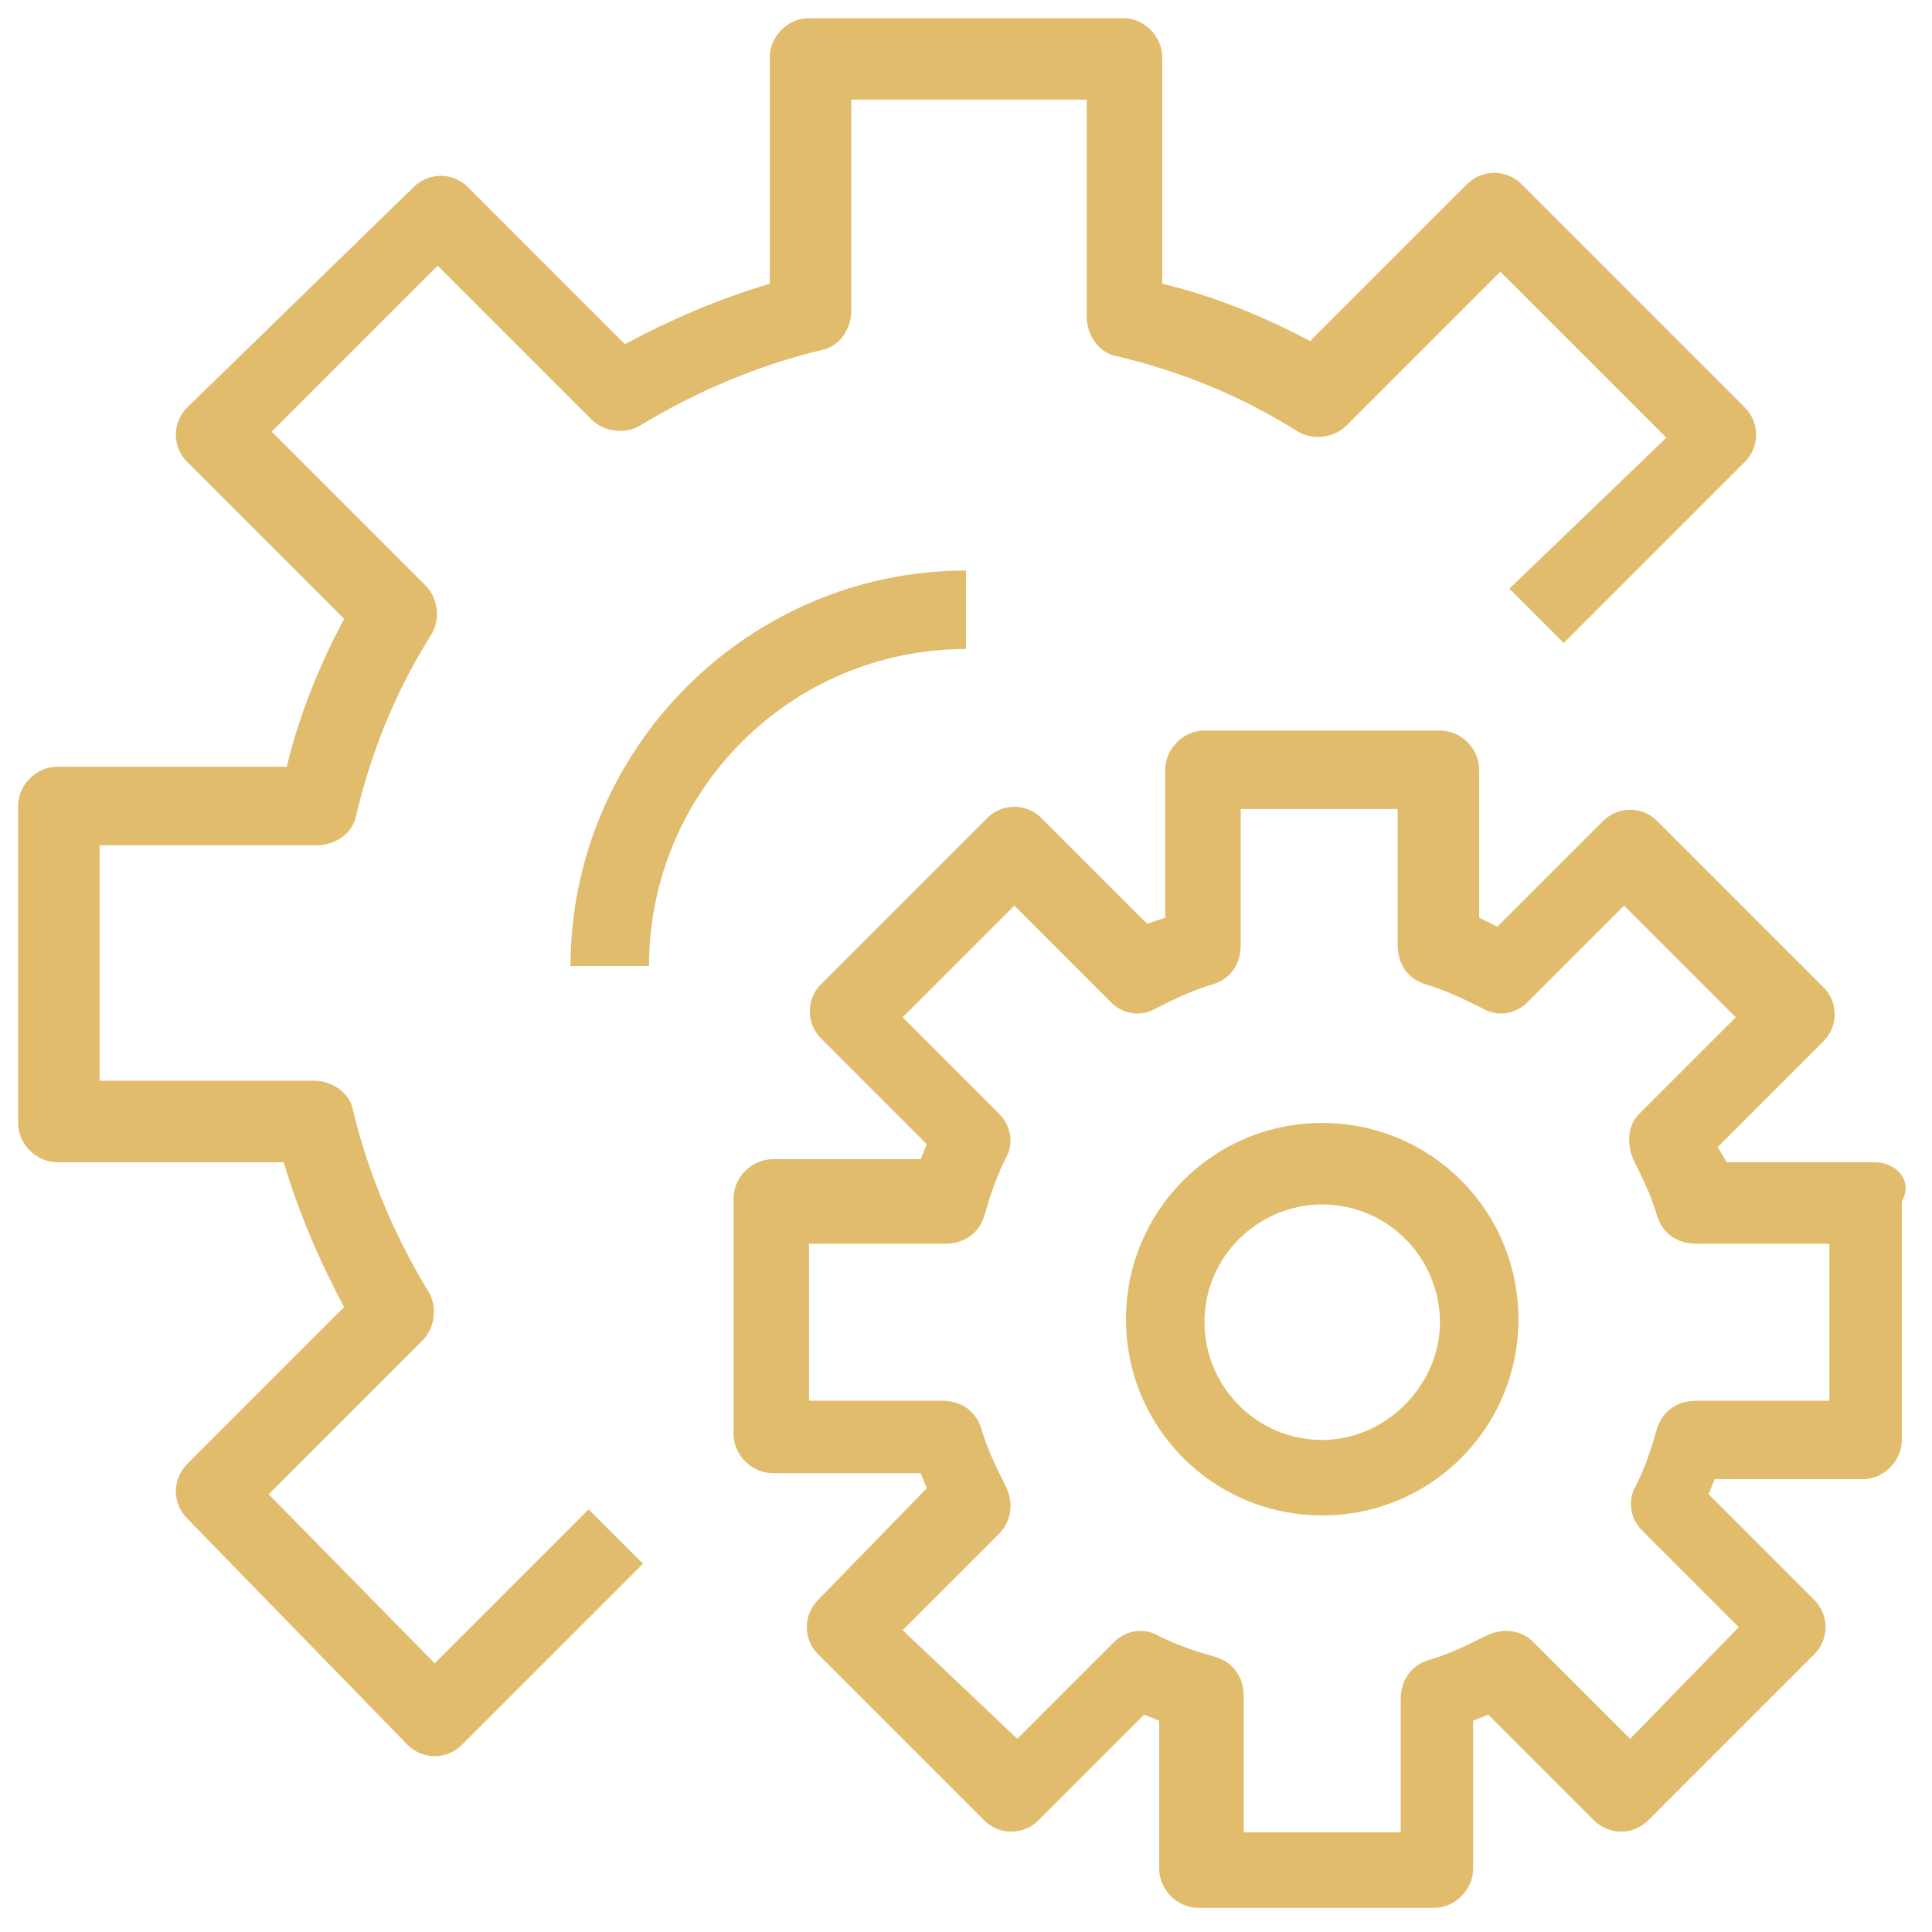 <?xml version="1.0" encoding="UTF-8"?> <!-- Generator: Adobe Illustrator 28.3.0, SVG Export Plug-In . SVG Version: 6.00 Build 0) --> <svg xmlns="http://www.w3.org/2000/svg" xmlns:xlink="http://www.w3.org/1999/xlink" version="1.1" id="Layer_1" x="0px" y="0px" viewBox="0 0 64 64" style="enable-background:new 0 0 64 64;" xml:space="preserve"> <style type="text/css"> .st011{fill:#E1BC6C;} </style> <g id="_x34_8x48"> </g> <g id="_22-Gear"> <path class="st011" d="M14.4,55.1l-5.5-5.6l5.1-5.1c0.4-0.4,0.5-1.1,0.2-1.6c-1.1-1.8-2-3.9-2.5-6c-0.1-0.6-0.7-1-1.3-1H3.3v-7.8h7.2 c0.6,0,1.2-0.4,1.3-1c0.5-2.1,1.3-4.1,2.5-6c0.3-0.5,0.2-1.2-0.2-1.6l-5.1-5.1l5.5-5.5l5.1,5.1c0.4,0.4,1.1,0.5,1.6,0.2 c1.8-1.1,3.9-2,6-2.5c0.6-0.1,1-0.7,1-1.3V3.3h7.8v7.2c0,0.6,0.4,1.2,1,1.3c2.1,0.5,4.1,1.3,6,2.5c0.5,0.3,1.2,0.2,1.6-0.2l5.1-5.1 l5.5,5.5L50,19.5l1.8,1.8l6-6c0.5-0.5,0.5-1.3,0-1.8l-7.4-7.4c-0.5-0.5-1.3-0.5-1.8,0l-5.2,5.2c-1.5-0.8-3.2-1.5-4.9-1.9V1.9 c0-0.7-0.6-1.3-1.3-1.3H26.8c-0.7,0-1.3,0.6-1.3,1.3v7.5c-1.7,0.5-3.3,1.2-4.8,2l-5.2-5.2c-0.5-0.5-1.3-0.5-1.8,0l-7.5,7.3 c-0.5,0.5-0.5,1.3,0,1.8l5.2,5.2c-0.8,1.5-1.5,3.2-1.9,4.9H1.9c-0.7,0-1.3,0.6-1.3,1.3v10.5c0,0.7,0.6,1.3,1.3,1.3h7.5 c0.5,1.7,1.2,3.3,2,4.8l-5.2,5.2c-0.5,0.5-0.5,1.3,0,1.8l7.3,7.5c0.5,0.5,1.3,0.5,1.8,0l6-6L19.5,50L14.4,55.1z"></path> <path class="st011" d="M32,21.5v-2.6c-7.2,0-13.1,5.9-13.1,13.1h2.6C21.5,26.2,26.2,21.5,32,21.5z"></path> <path class="st011" d="M62.1,38.5h-4.9L56.9,38l3.5-3.5c0.5-0.5,0.5-1.3,0-1.8l-5.5-5.5c-0.5-0.5-1.3-0.5-1.8,0l-3.5,3.5L49,30.4 v-4.9c0-0.7-0.6-1.3-1.3-1.3h-7.8c-0.7,0-1.3,0.6-1.3,1.3v4.9L38,30.6l-3.5-3.5c-0.5-0.5-1.3-0.5-1.8,0l-5.5,5.5 c-0.5,0.5-0.5,1.3,0,1.8l3.5,3.5l-0.2,0.5h-4.9c-0.7,0-1.3,0.6-1.3,1.3v7.8c0,0.7,0.6,1.3,1.3,1.3h4.9l0.2,0.5L27.1,53 c-0.5,0.5-0.5,1.3,0,1.8l5.5,5.5c0.5,0.5,1.3,0.5,1.8,0l3.5-3.5l0.5,0.2v4.9c0,0.7,0.6,1.3,1.3,1.3h7.8c0.7,0,1.3-0.6,1.3-1.3v-4.9 l0.5-0.2l3.5,3.5c0.5,0.5,1.3,0.5,1.8,0l5.5-5.5c0.5-0.5,0.5-1.3,0-1.8l-3.5-3.5l0.2-0.5h4.9c0.7,0,1.3-0.6,1.3-1.3v-7.9 C63.4,39.1,62.8,38.5,62.1,38.5z M60.7,46.4h-4.5c-0.6,0-1.1,0.3-1.3,0.9c-0.2,0.7-0.4,1.3-0.7,1.9c-0.3,0.5-0.2,1.1,0.2,1.5 l3.2,3.2L54,57.6l-3.2-3.2c-0.4-0.4-1-0.5-1.6-0.2c-0.6,0.3-1.2,0.6-1.9,0.8c-0.6,0.2-0.9,0.7-0.9,1.3v4.4h-5.2v-4.5 c0-0.6-0.3-1.1-0.9-1.3c-0.7-0.2-1.3-0.4-1.9-0.7c-0.5-0.3-1.1-0.2-1.5,0.2l-3.2,3.2L29.9,54l3.2-3.2c0.4-0.4,0.5-1,0.2-1.6 c-0.3-0.6-0.6-1.2-0.8-1.9c-0.2-0.6-0.7-0.9-1.3-0.9h-4.4v-5.2h4.5c0.6,0,1.1-0.3,1.3-0.9c0.2-0.7,0.4-1.3,0.7-1.9 c0.3-0.5,0.2-1.1-0.2-1.5l-3.2-3.2l3.7-3.7l3.2,3.2c0.4,0.4,1,0.5,1.5,0.2c0.6-0.3,1.2-0.6,1.9-0.8c0.6-0.2,0.9-0.7,0.9-1.3v-4.5 h5.2v4.5c0,0.6,0.3,1.1,0.9,1.3c0.7,0.2,1.3,0.5,1.9,0.8c0.5,0.3,1.1,0.2,1.5-0.2l3.2-3.2l3.7,3.7l-3.2,3.2c-0.4,0.4-0.4,1-0.2,1.5 c0.3,0.6,0.6,1.2,0.8,1.9c0.2,0.6,0.7,0.9,1.3,0.9h4.4V46.4z"></path> <path class="st011" d="M43.8,37.2c-3.6,0-6.5,2.9-6.5,6.5s2.9,6.5,6.5,6.5s6.5-2.9,6.5-6.5S47.4,37.2,43.8,37.2z M43.8,47.7 c-2.2,0-3.9-1.8-3.9-3.9c0-2.2,1.8-3.9,3.9-3.9c2.2,0,3.9,1.8,3.9,3.9C47.7,45.9,45.9,47.7,43.8,47.7z"></path> </g> </svg> 